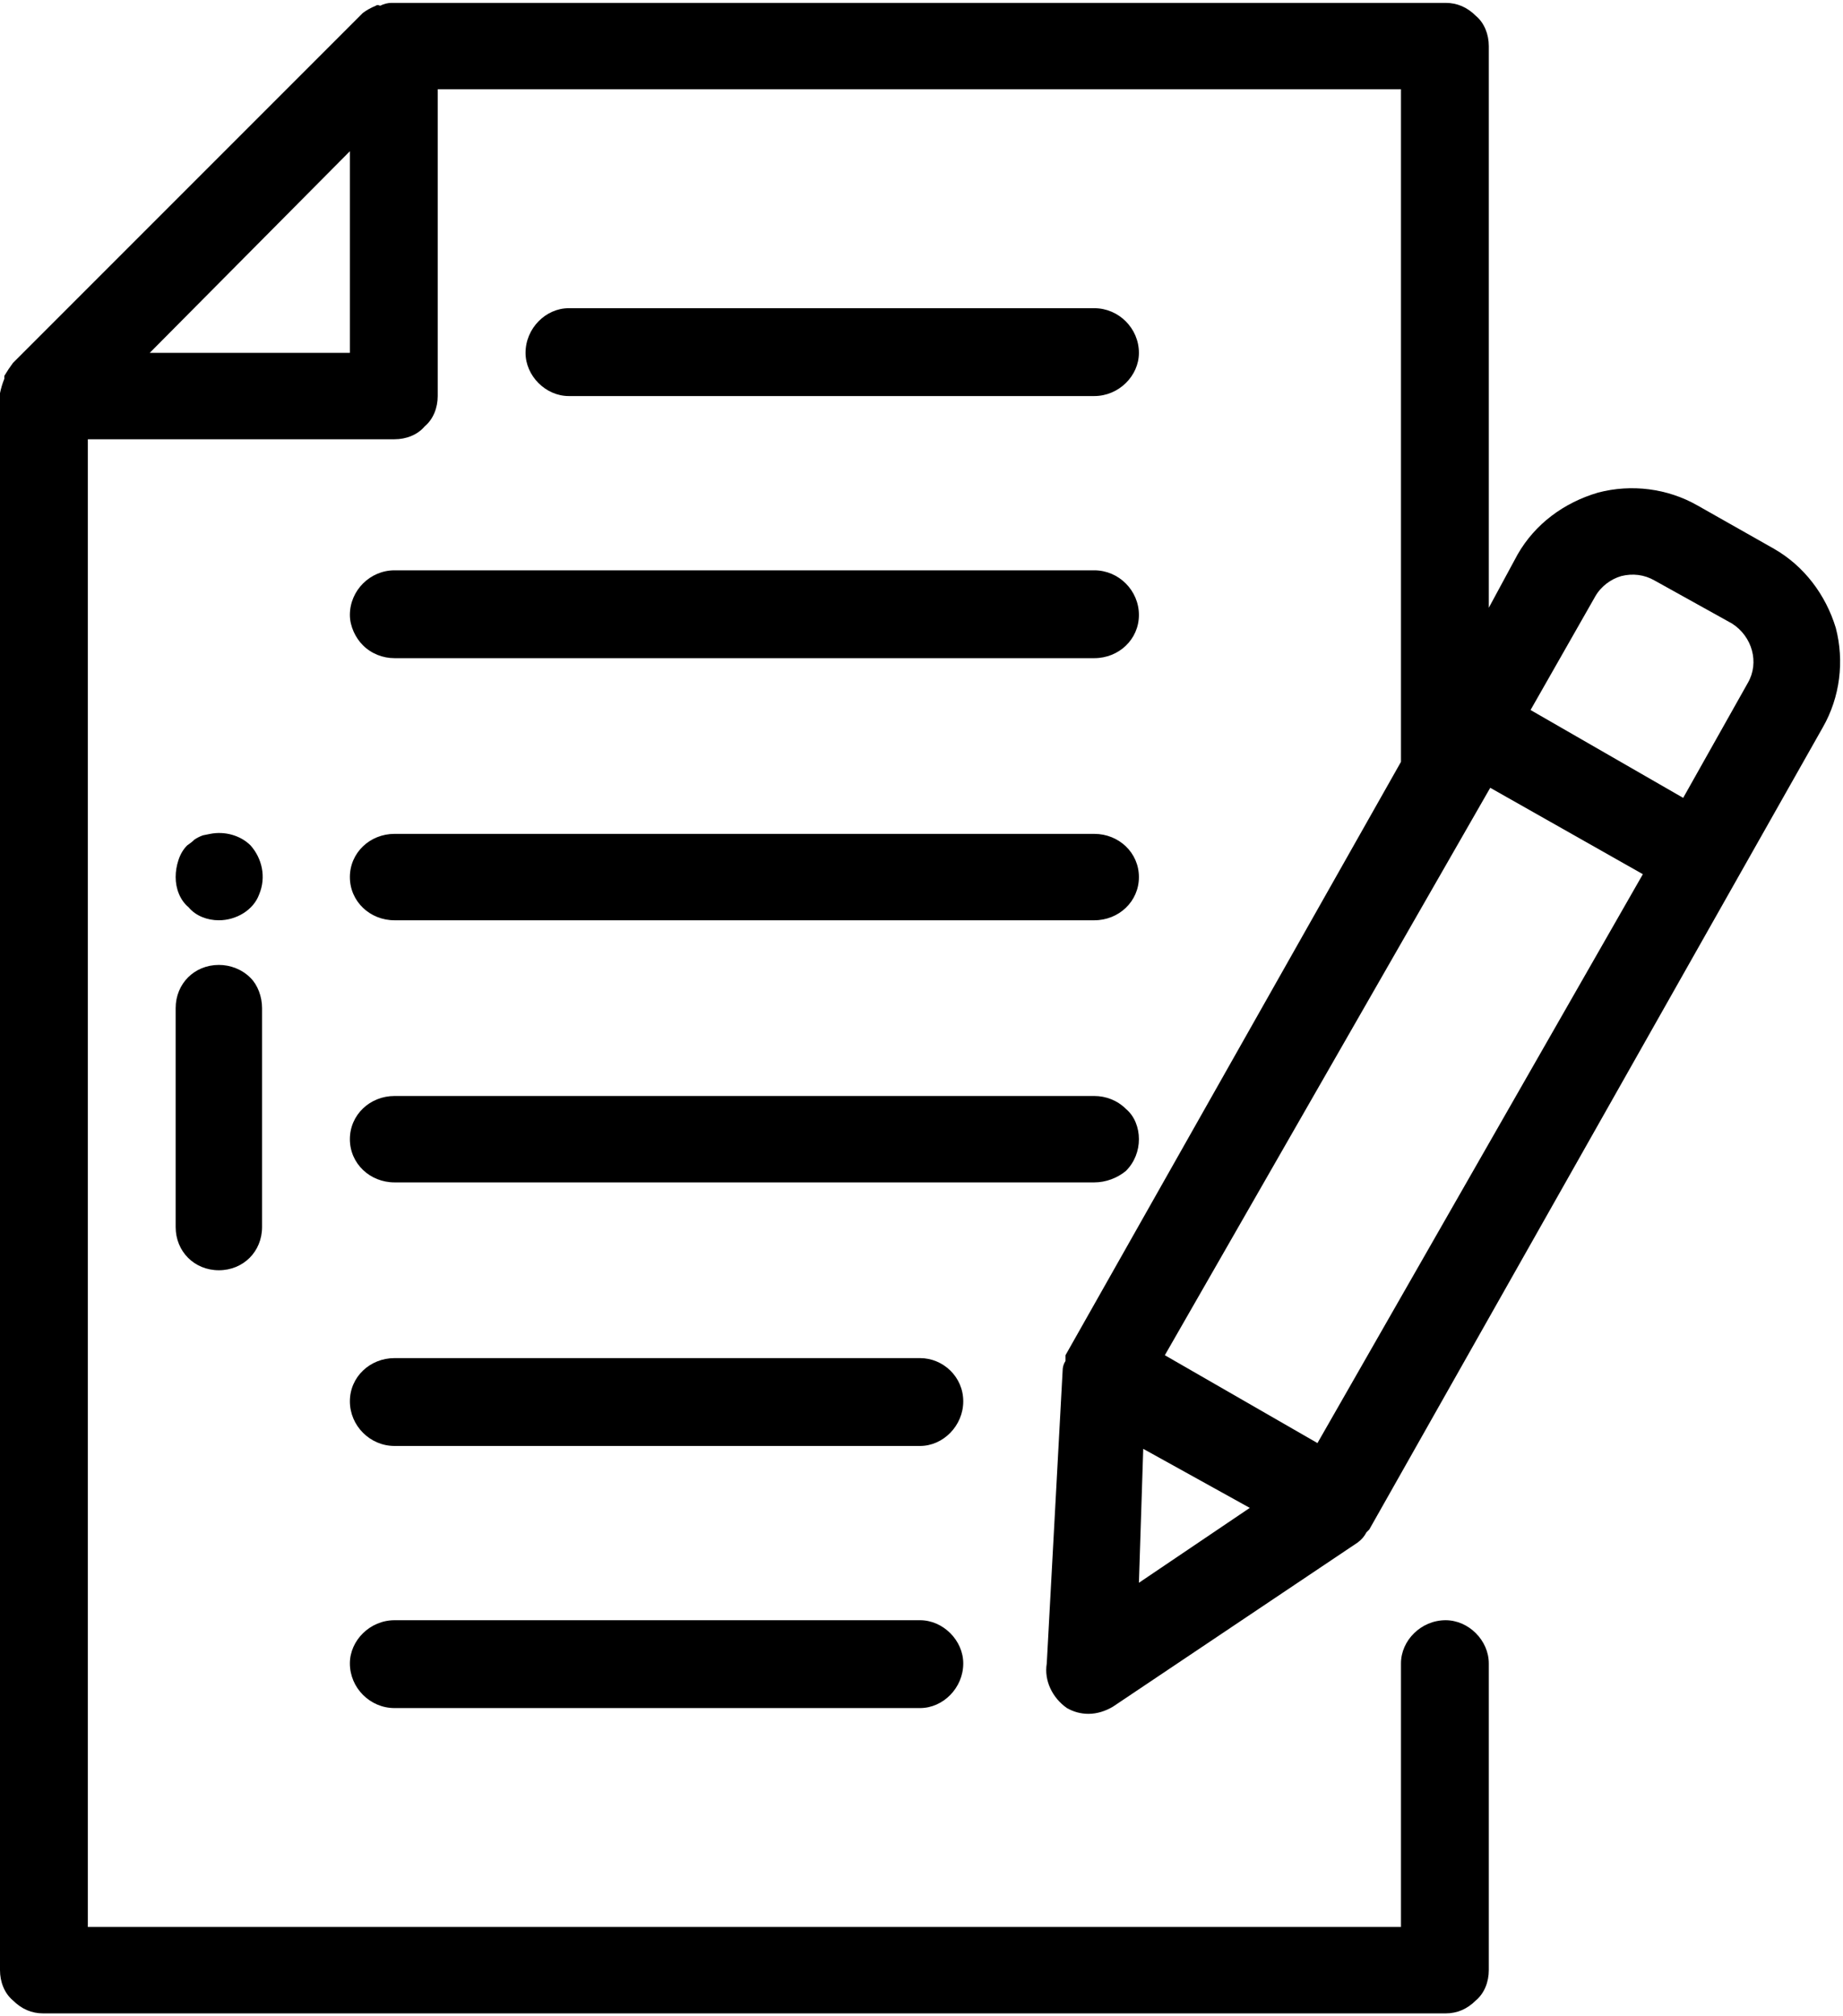<svg version="1.2" xmlns="http://www.w3.org/2000/svg" width="128" height="140"><style>.s0{fill:#000}</style><g id="Layer"><path class="s0" d="M17.4 67.9c.5.5.8 1.3.8 2.1v15.2c0 1.7-1.3 3-3 3s-3-1.3-3-3V70c0-1.7 1.3-3 3-3 .8 0 1.6.3 2.2.9zM18 62.1c-.4 1.1-1.6 1.8-2.8 1.8-.8 0-1.6-.3-2.1-.9-.6-.5-.9-1.3-.9-2.1q0-.6.2-1.2t.6-1q.3-.2.5-.4.3-.2.6-.3l.5-.1c1-.2 2.1.1 2.8.8.8.9 1.1 2.2.6 3.4zM39.5 27.5c-1.6 0-3-1.4-3-3 0-1.7 1.4-3.1 3-3.1H76c1.7 0 3.1 1.4 3.1 3.1 0 1.6-1.4 3-3.1 3zM27.4 39.6H76c1.7 0 3.1 1.4 3.1 3.1 0 1.7-1.4 3-3.1 3H27.4c-.8 0-1.6-.3-2.2-.9-.5-.5-.9-1.3-.9-2.1 0-1.7 1.4-3.1 3.1-3.1zM24.3 60.9c0-1.7 1.4-3 3.1-3H76c1.7 0 3.1 1.3 3.1 3s-1.4 3-3.1 3H27.4c-1.7 0-3.1-1.3-3.1-3zM78.2 81.3c-.6.5-1.4.8-2.2.8H27.4c-1.7 0-3.1-1.3-3.1-3s1.4-3 3.1-3H76c.8 0 1.6.3 2.2.9.6.5.9 1.3.9 2.1s-.3 1.6-.9 2.2zM66.9 97.3c0 1.7-1.4 3.1-3 3.1H27.4c-1.7 0-3.1-1.4-3.1-3.1 0-1.7 1.4-3 3.1-3h36.5c1.6 0 3 1.3 3 3zM66.9 115.5c0 1.7-1.4 3.1-3 3.1H27.4c-1.7 0-3.1-1.4-3.1-3.1 0-1.6 1.4-3 3.1-3h36.5c1.6 0 3 1.4 3 3z"/><path fill-rule="evenodd" class="s0" d="m72.7 115.5 1.1-20.3q0-.4.2-.7v-.4l23.3-41.2V6.2H30.4v21.3c0 .8-.3 1.6-.9 2.1-.5.6-1.3.9-2.1.9H6.1v103.3h91.2v-18.3c0-1.6 1.4-3 3.1-3 1.6 0 3 1.4 3 3v21.3c0 .8-.3 1.6-.9 2.1-.6.6-1.3.9-2.1.9H3c-.8 0-1.5-.3-2.1-.9-.6-.5-.9-1.3-.9-2.1V27.3q.1-.5.3-1v-.2q.3-.5.6-.9L25.2.9q.4-.3.9-.5.1-.1.3 0 .4-.2.8-.2h73.2c.8 0 1.5.3 2.1.9.6.5.9 1.3.9 2.1v39l2-3.7c1.2-2.1 3.2-3.6 5.6-4.3 2.3-.6 4.8-.3 6.9.9l5.3 3c2.1 1.2 3.6 3.2 4.3 5.5.6 2.3.3 4.8-.9 6.9l-31.5 55.7-.2.2q-.2.4-.6.7l-17 11.4c-.5.3-1.1.5-1.7.5q-.8 0-1.5-.4c-1-.7-1.6-1.9-1.4-3.1zm-48.4-105-13.9 14h13.9zm54.8 99.4 7.7-5.2-7.4-4.1zm27.2-60.6 10.6 6.1 4.5-8c.8-1.4.3-3.2-1.1-4.1l-5.4-3c-.7-.4-1.5-.5-2.3-.3-.7.2-1.4.7-1.8 1.4zM80.9 94.1l10.6 6.1 22.6-39.5-10.6-6z"/></g></svg>